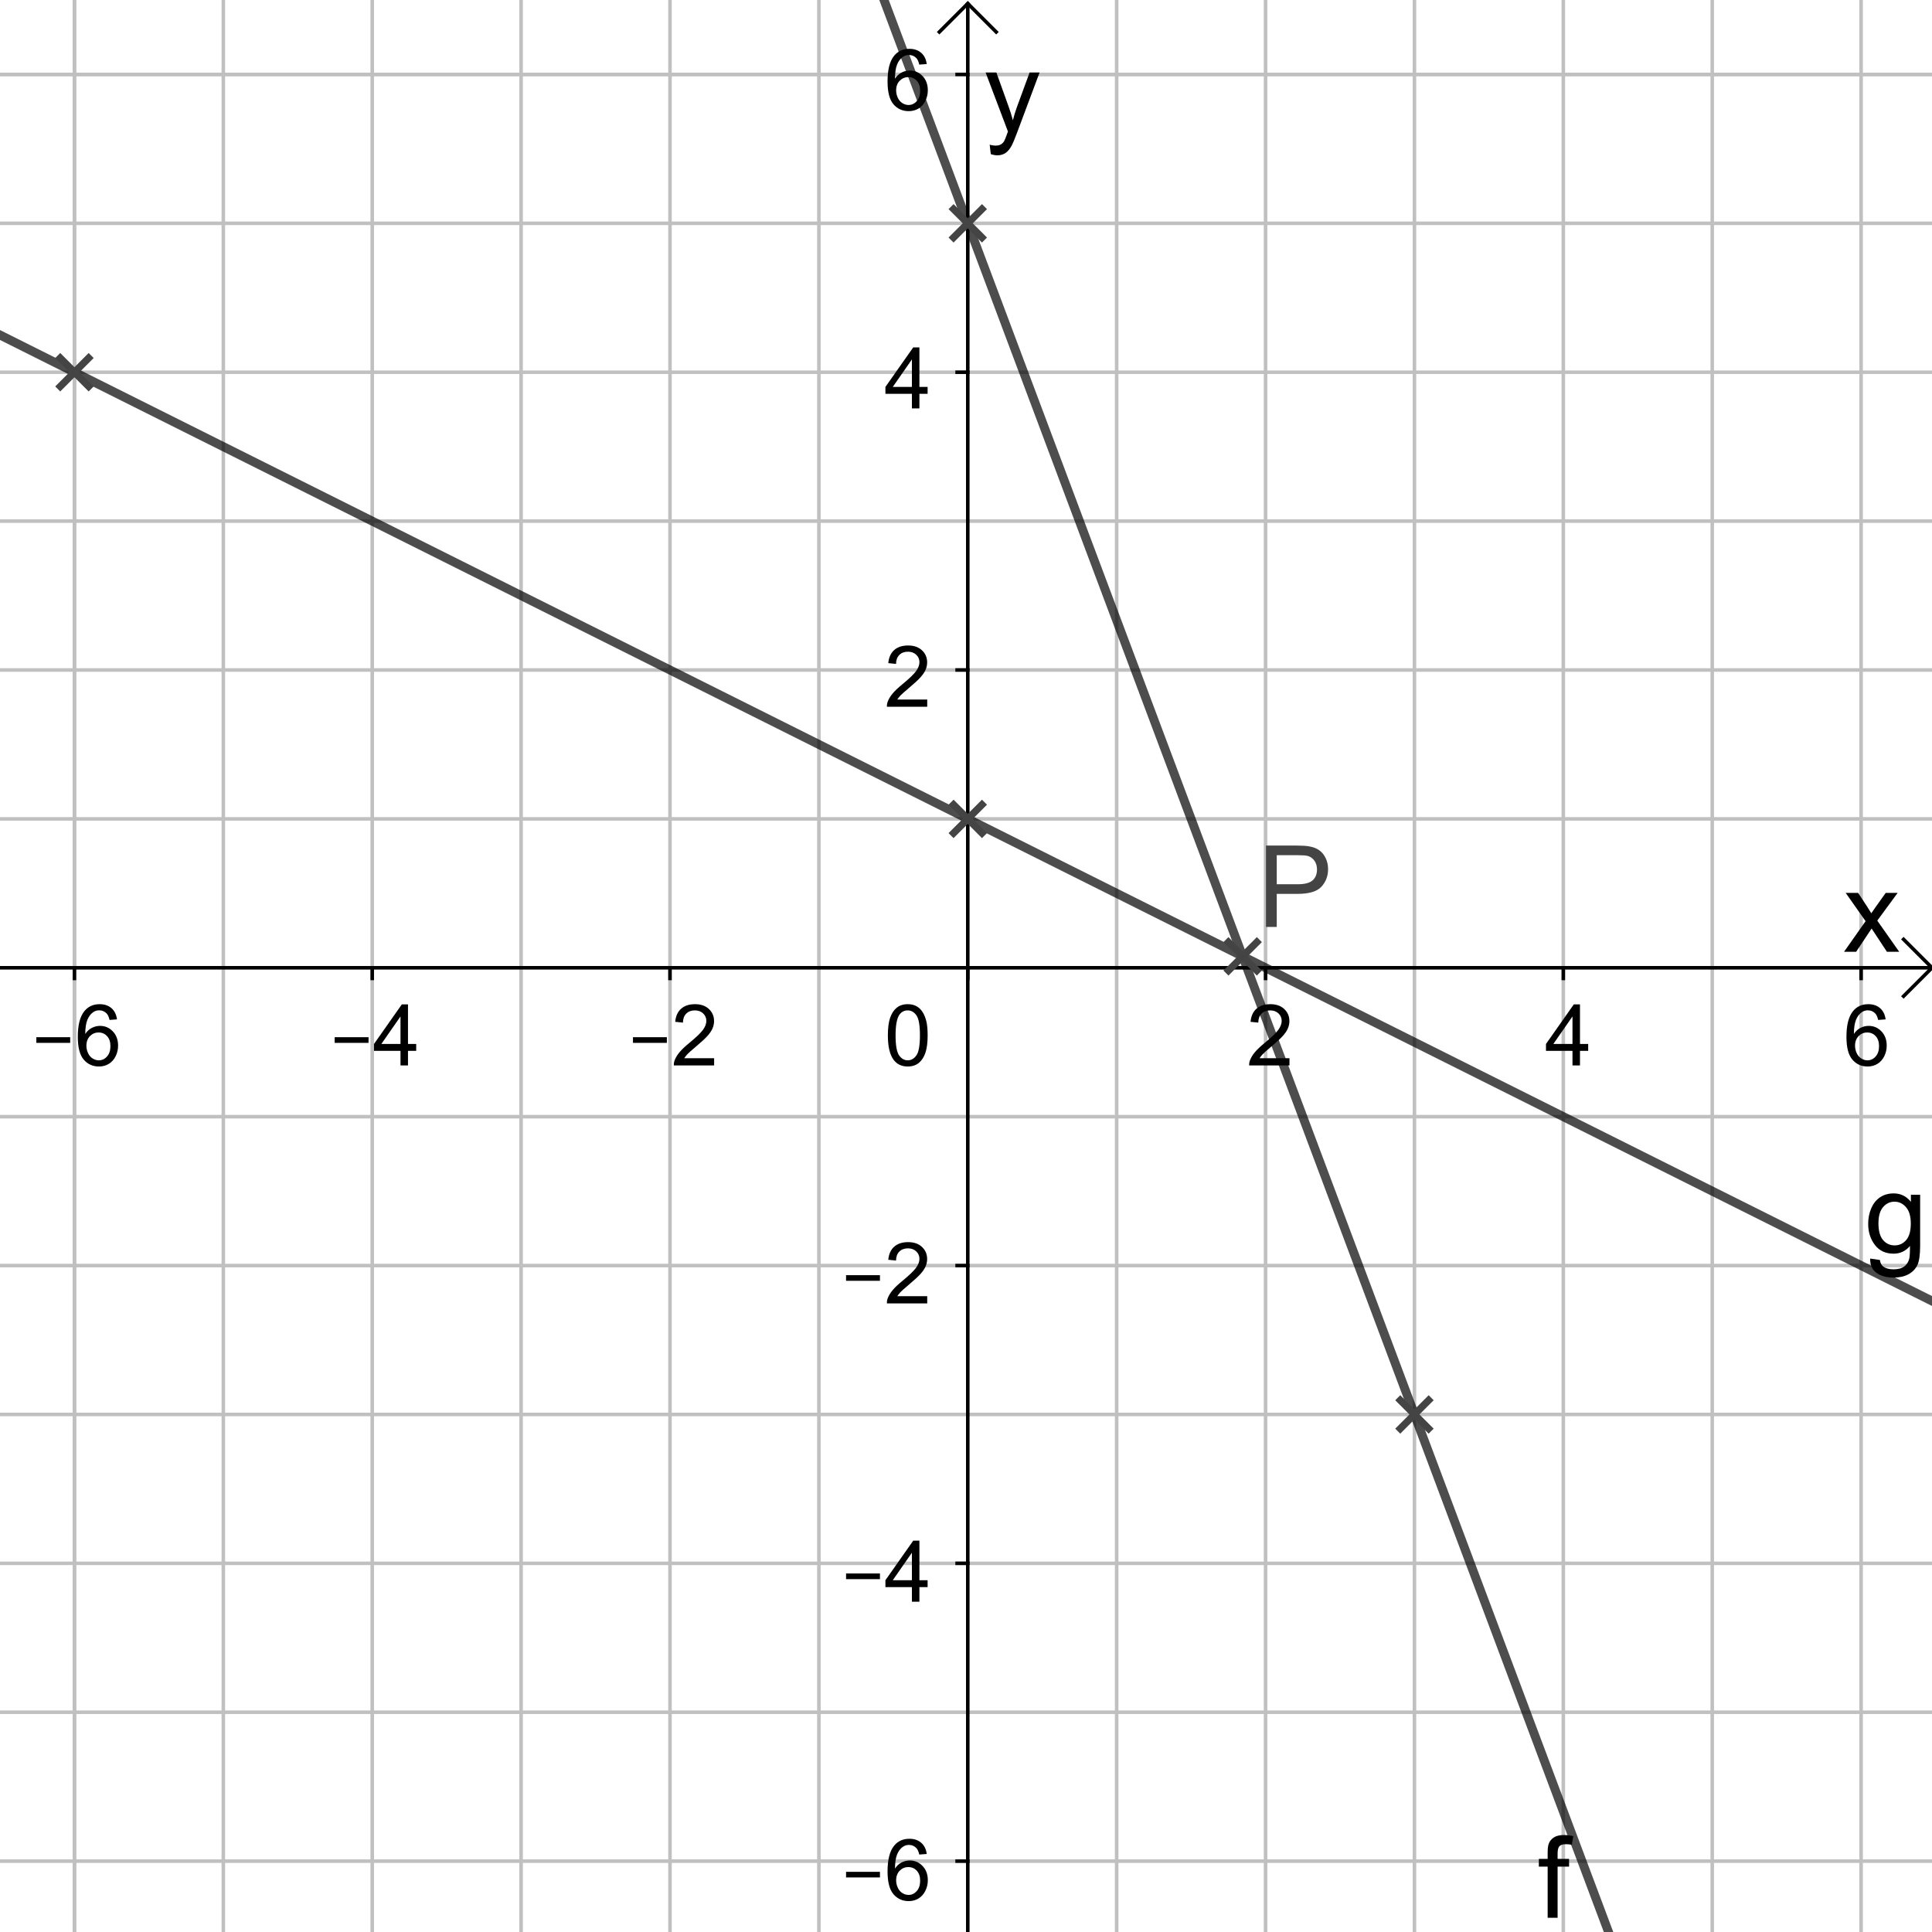 <?xml version="1.0" encoding="ISO-8859-1" standalone="no"?>

<svg 
     version="1.1"
     baseProfile="full"
     xmlns="http://www.w3.org/2000/svg"
     xmlns:xlink="http://www.w3.org/1999/xlink"
     xmlns:ev="http://www.w3.org/2001/xml-events"
     width="6.5cm"
     height="6.5cm"
     viewBox="0 0 544 544"
     >
<rect x="0" y="0" width="544" height="544" fill="#808080" stroke="none"/>
<title>

</title>
<g stroke-linejoin="miter" stroke-dashoffset="0" stroke-dasharray="none" stroke-width="1" stroke-miterlimit="10.000" stroke-linecap="square">
<clipPath id="clipb1fd555c-412a-45cd-a698-f46126a57d59">
  <path d="M 0 0 L 0 545.00 L 545.00 545.00 L 545.00 0 z"/>
</clipPath>
<g clip-path="url(#clip1)">
<g fill-opacity="1" fill-rule="nonzero" stroke="none" fill="#ffffff">
  <path d="M 0 0 L 545.00 0 L 545.00 545.00 L 0 545.00 L 0 0 z"/>
</g> <!-- drawing style -->
</g> <!-- clip1 -->
<clipPath id="clip742230a5-c70d-4168-b61c-fad255b35a19">
  <path d="M 0 0 L 0 545.00 L 545.00 545.00 L 545.00 0 z"/>
</clipPath>
<g clip-path="url(#clip2)">
<g stroke-linejoin="round" stroke-linecap="round" fill="none" stroke-opacity="1" stroke="#c0c0c0">
  <path d="M 20.962 0 L 20.962 545.00"/>
</g> <!-- drawing style -->
</g> <!-- clip2 -->
<clipPath id="clipa98b6469-4c5d-45b7-b434-0d09125caabd">
  <path d="M 0 0 L 0 545.00 L 545.00 545.00 L 545.00 0 z"/>
</clipPath>
<g clip-path="url(#clip3)">
<g stroke-linejoin="round" stroke-linecap="round" fill="none" stroke-opacity="1" stroke="#c0c0c0">
  <path d="M 20.962 0 L 20.962 545.00"/>
</g> <!-- drawing style -->
</g> <!-- clip3 -->
<clipPath id="clipb58bcb83-3733-4b70-9934-661151b1c221">
  <path d="M 0 0 L 0 545.00 L 545.00 545.00 L 545.00 0 z"/>
</clipPath>
<g clip-path="url(#clip4)">
<g stroke-linejoin="round" stroke-linecap="round" fill="none" stroke-opacity="1" stroke="#c0c0c0">
  <path d="M 62.885 0 L 62.885 545.00"/>
</g> <!-- drawing style -->
</g> <!-- clip4 -->
<clipPath id="clipdc1c1fa8-3143-4dcd-aca0-8c976c09006a">
  <path d="M 0 0 L 0 545.00 L 545.00 545.00 L 545.00 0 z"/>
</clipPath>
<g clip-path="url(#clip5)">
<g stroke-linejoin="round" stroke-linecap="round" fill="none" stroke-opacity="1" stroke="#c0c0c0">
  <path d="M 104.81 0 L 104.81 545.00"/>
</g> <!-- drawing style -->
</g> <!-- clip5 -->
<clipPath id="clipf54e1021-68fc-403f-b237-443c26459138">
  <path d="M 0 0 L 0 545.00 L 545.00 545.00 L 545.00 0 z"/>
</clipPath>
<g clip-path="url(#clip6)">
<g stroke-linejoin="round" stroke-linecap="round" fill="none" stroke-opacity="1" stroke="#c0c0c0">
  <path d="M 146.73 0 L 146.73 545.00"/>
</g> <!-- drawing style -->
</g> <!-- clip6 -->
<clipPath id="clip6eba0657-61b5-4794-b754-86fe200c90cf">
  <path d="M 0 0 L 0 545.00 L 545.00 545.00 L 545.00 0 z"/>
</clipPath>
<g clip-path="url(#clip7)">
<g stroke-linejoin="round" stroke-linecap="round" fill="none" stroke-opacity="1" stroke="#c0c0c0">
  <path d="M 188.65 0 L 188.65 545.00"/>
</g> <!-- drawing style -->
</g> <!-- clip7 -->
<clipPath id="clip89aa6e50-7ef2-4907-88b8-bea421fbd296">
  <path d="M 0 0 L 0 545.00 L 545.00 545.00 L 545.00 0 z"/>
</clipPath>
<g clip-path="url(#clip8)">
<g stroke-linejoin="round" stroke-linecap="round" fill="none" stroke-opacity="1" stroke="#c0c0c0">
  <path d="M 230.58 0 L 230.58 545.00"/>
</g> <!-- drawing style -->
</g> <!-- clip8 -->
<clipPath id="clip3208859d-e255-466b-bb02-5d15b8e89e96">
  <path d="M 0 0 L 0 545.00 L 545.00 545.00 L 545.00 0 z"/>
</clipPath>
<g clip-path="url(#clip9)">
<g stroke-linejoin="round" stroke-linecap="round" fill="none" stroke-opacity="1" stroke="#c0c0c0">
  <path d="M 314.42 0 L 314.42 545.00"/>
</g> <!-- drawing style -->
</g> <!-- clip9 -->
<clipPath id="clip4f9e9028-4dea-4fef-9556-4e37e37a1e7c">
  <path d="M 0 0 L 0 545.00 L 545.00 545.00 L 545.00 0 z"/>
</clipPath>
<g clip-path="url(#clip10)">
<g stroke-linejoin="round" stroke-linecap="round" fill="none" stroke-opacity="1" stroke="#c0c0c0">
  <path d="M 356.35 0 L 356.35 545.00"/>
</g> <!-- drawing style -->
</g> <!-- clip10 -->
<clipPath id="clip064766d9-7f3e-4b18-9886-2aa386a617ad">
  <path d="M 0 0 L 0 545.00 L 545.00 545.00 L 545.00 0 z"/>
</clipPath>
<g clip-path="url(#clip11)">
<g stroke-linejoin="round" stroke-linecap="round" fill="none" stroke-opacity="1" stroke="#c0c0c0">
  <path d="M 398.27 0 L 398.27 545.00"/>
</g> <!-- drawing style -->
</g> <!-- clip11 -->
<clipPath id="clip19a1d12f-6d17-4abc-8514-c01816ee3bdc">
  <path d="M 0 0 L 0 545.00 L 545.00 545.00 L 545.00 0 z"/>
</clipPath>
<g clip-path="url(#clip12)">
<g stroke-linejoin="round" stroke-linecap="round" fill="none" stroke-opacity="1" stroke="#c0c0c0">
  <path d="M 440.19 0 L 440.19 545.00"/>
</g> <!-- drawing style -->
</g> <!-- clip12 -->
<clipPath id="clipf3f07438-f0ba-47bf-afc9-657b7c326dff">
  <path d="M 0 0 L 0 545.00 L 545.00 545.00 L 545.00 0 z"/>
</clipPath>
<g clip-path="url(#clip13)">
<g stroke-linejoin="round" stroke-linecap="round" fill="none" stroke-opacity="1" stroke="#c0c0c0">
  <path d="M 482.12 0 L 482.12 545.00"/>
</g> <!-- drawing style -->
</g> <!-- clip13 -->
<clipPath id="clip92129074-e2cd-471c-8b63-8d320eda9c0c">
  <path d="M 0 0 L 0 545.00 L 545.00 545.00 L 545.00 0 z"/>
</clipPath>
<g clip-path="url(#clip14)">
<g stroke-linejoin="round" stroke-linecap="round" fill="none" stroke-opacity="1" stroke="#c0c0c0">
  <path d="M 524.04 0 L 524.04 545.00"/>
</g> <!-- drawing style -->
</g> <!-- clip14 -->
<clipPath id="clip659bfc61-e66c-4478-864c-3bd8f8fcad73">
  <path d="M 0 0 L 0 545.00 L 545.00 545.00 L 545.00 0 z"/>
</clipPath>
<g clip-path="url(#clip15)">
<g stroke-linejoin="round" stroke-linecap="round" fill="none" stroke-opacity="1" stroke="#c0c0c0">
  <path d="M 0 20.962 L 545.00 20.962"/>
</g> <!-- drawing style -->
</g> <!-- clip15 -->
<clipPath id="clip65084ea4-eebb-46ce-b9e6-688a1f82fe27">
  <path d="M 0 0 L 0 545.00 L 545.00 545.00 L 545.00 0 z"/>
</clipPath>
<g clip-path="url(#clip16)">
<g stroke-linejoin="round" stroke-linecap="round" fill="none" stroke-opacity="1" stroke="#c0c0c0">
  <path d="M 0 20.962 L 545.00 20.962"/>
</g> <!-- drawing style -->
</g> <!-- clip16 -->
<clipPath id="clip5324c936-c694-470f-8a35-a7058d7ea19c">
  <path d="M 0 0 L 0 545.00 L 545.00 545.00 L 545.00 0 z"/>
</clipPath>
<g clip-path="url(#clip17)">
<g stroke-linejoin="round" stroke-linecap="round" fill="none" stroke-opacity="1" stroke="#c0c0c0">
  <path d="M 0 62.885 L 545.00 62.885"/>
</g> <!-- drawing style -->
</g> <!-- clip17 -->
<clipPath id="clip0f50ca5d-a633-4834-94c1-3f9478de6713">
  <path d="M 0 0 L 0 545.00 L 545.00 545.00 L 545.00 0 z"/>
</clipPath>
<g clip-path="url(#clip18)">
<g stroke-linejoin="round" stroke-linecap="round" fill="none" stroke-opacity="1" stroke="#c0c0c0">
  <path d="M 0 104.81 L 545.00 104.81"/>
</g> <!-- drawing style -->
</g> <!-- clip18 -->
<clipPath id="clip0100c653-4607-46c7-a86e-9b20ee2edfa0">
  <path d="M 0 0 L 0 545.00 L 545.00 545.00 L 545.00 0 z"/>
</clipPath>
<g clip-path="url(#clip19)">
<g stroke-linejoin="round" stroke-linecap="round" fill="none" stroke-opacity="1" stroke="#c0c0c0">
  <path d="M 0 146.73 L 545.00 146.73"/>
</g> <!-- drawing style -->
</g> <!-- clip19 -->
<clipPath id="clip02e0af0f-eb21-49f0-b734-c51698247104">
  <path d="M 0 0 L 0 545.00 L 545.00 545.00 L 545.00 0 z"/>
</clipPath>
<g clip-path="url(#clip20)">
<g stroke-linejoin="round" stroke-linecap="round" fill="none" stroke-opacity="1" stroke="#c0c0c0">
  <path d="M 0 188.65 L 545.00 188.65"/>
</g> <!-- drawing style -->
</g> <!-- clip20 -->
<clipPath id="clip63a46f98-9842-4d83-b98b-2b8dbc13c2e0">
  <path d="M 0 0 L 0 545.00 L 545.00 545.00 L 545.00 0 z"/>
</clipPath>
<g clip-path="url(#clip21)">
<g stroke-linejoin="round" stroke-linecap="round" fill="none" stroke-opacity="1" stroke="#c0c0c0">
  <path d="M 0 230.58 L 545.00 230.58"/>
</g> <!-- drawing style -->
</g> <!-- clip21 -->
<clipPath id="clipfdc885f0-bc71-4529-b7fc-76f0cc571140">
  <path d="M 0 0 L 0 545.00 L 545.00 545.00 L 545.00 0 z"/>
</clipPath>
<g clip-path="url(#clip22)">
<g stroke-linejoin="round" stroke-linecap="round" fill="none" stroke-opacity="1" stroke="#c0c0c0">
  <path d="M 0 314.42 L 545.00 314.42"/>
</g> <!-- drawing style -->
</g> <!-- clip22 -->
<clipPath id="clipd0de69fe-0387-4ca6-832d-305af71793d8">
  <path d="M 0 0 L 0 545.00 L 545.00 545.00 L 545.00 0 z"/>
</clipPath>
<g clip-path="url(#clip23)">
<g stroke-linejoin="round" stroke-linecap="round" fill="none" stroke-opacity="1" stroke="#c0c0c0">
  <path d="M 0 356.35 L 545.00 356.35"/>
</g> <!-- drawing style -->
</g> <!-- clip23 -->
<clipPath id="clip6382a571-65b0-430f-8742-25ca2bb84ab2">
  <path d="M 0 0 L 0 545.00 L 545.00 545.00 L 545.00 0 z"/>
</clipPath>
<g clip-path="url(#clip24)">
<g stroke-linejoin="round" stroke-linecap="round" fill="none" stroke-opacity="1" stroke="#c0c0c0">
  <path d="M 0 398.27 L 545.00 398.27"/>
</g> <!-- drawing style -->
</g> <!-- clip24 -->
<clipPath id="clipb3d65749-2bd0-45aa-a07c-c609b9e4edc0">
  <path d="M 0 0 L 0 545.00 L 545.00 545.00 L 545.00 0 z"/>
</clipPath>
<g clip-path="url(#clip25)">
<g stroke-linejoin="round" stroke-linecap="round" fill="none" stroke-opacity="1" stroke="#c0c0c0">
  <path d="M 0 440.19 L 545.00 440.19"/>
</g> <!-- drawing style -->
</g> <!-- clip25 -->
<clipPath id="clip03b0127c-f2f0-4b36-858f-000da68b6d34">
  <path d="M 0 0 L 0 545.00 L 545.00 545.00 L 545.00 0 z"/>
</clipPath>
<g clip-path="url(#clip26)">
<g stroke-linejoin="round" stroke-linecap="round" fill="none" stroke-opacity="1" stroke="#c0c0c0">
  <path d="M 0 482.12 L 545.00 482.12"/>
</g> <!-- drawing style -->
</g> <!-- clip26 -->
<clipPath id="clipccd27bd8-b2e2-4511-817a-69bce97d0cc9">
  <path d="M 0 0 L 0 545.00 L 545.00 545.00 L 545.00 0 z"/>
</clipPath>
<g clip-path="url(#clip27)">
<g stroke-linejoin="round" stroke-linecap="round" fill="none" stroke-opacity="1" stroke="#c0c0c0">
  <path d="M 0 524.04 L 545.00 524.04"/>
</g> <!-- drawing style -->
</g> <!-- clip27 -->
<clipPath id="clipc08fae29-9a8a-4f9f-a21f-37ed815dbe8f">
  <path d="M 0 0 L 0 545.00 L 545.00 545.00 L 545.00 0 z"/>
</clipPath>
<g clip-path="url(#clip28)">
<g stroke-linecap="butt" fill="none" stroke-opacity="1" stroke="#000000">
  <path d="M 272.50 2 L 272.50 545.00"/>
</g> <!-- drawing style -->
</g> <!-- clip28 -->
<clipPath id="clip87815704-1f88-4335-9681-83206e7031a0">
  <path d="M 0 0 L 0 545.00 L 545.00 545.00 L 545.00 0 z"/>
</clipPath>
<g clip-path="url(#clip29)">
<g stroke-linecap="butt" fill="none" stroke-opacity="1" stroke="#000000">
  <path d="M 272.50 1 L 264.50 9"/>
</g> <!-- drawing style -->
</g> <!-- clip29 -->
<clipPath id="clip2c8df2a5-af56-4ee6-83aa-1c31a57dff85">
  <path d="M 0 0 L 0 545.00 L 545.00 545.00 L 545.00 0 z"/>
</clipPath>
<g clip-path="url(#clip30)">
<g stroke-linecap="butt" fill="none" stroke-opacity="1" stroke="#000000">
  <path d="M 272.50 1 L 280.50 9"/>
</g> <!-- drawing style -->
</g> <!-- clip30 -->
<clipPath id="clipac4f0341-31a9-4262-97c1-d1abb444f6dd">
  <path d="M 0 0 L 0 545.00 L 545.00 545.00 L 545.00 0 z"/>
</clipPath>
<g clip-path="url(#clip31)">
<g fill-opacity="1" fill-rule="nonzero" stroke="none" fill="#000000">
  <path d="M 519.23 268.00 L 525.30 259.38 L 519.69 251.41 L 523.20 251.41 L 525.75 255.30 Q 526.47 256.41 526.91 257.16 Q 527.59 256.12 528.17 255.33 L 530.97 251.41 L 534.33 251.41 L 528.59 259.22 L 534.77 268.00 L 531.31 268.00 L 527.91 262.84 L 527.00 261.45 L 522.64 268.00 L 519.23 268.00 z"/>
</g> <!-- drawing style -->
</g> <!-- clip31 -->
<clipPath id="clip3b971005-76de-461d-8ee1-ea6cd395e0ee">
  <path d="M 0 0 L 0 545.00 L 545.00 545.00 L 545.00 0 z"/>
</clipPath>
<g clip-path="url(#clip32)">
<g stroke-linecap="butt" fill="none" stroke-opacity="1" stroke="#000000">
  <path d="M 0 272.50 L 543.00 272.50"/>
</g> <!-- drawing style -->
</g> <!-- clip32 -->
<clipPath id="clip751f415b-c440-471d-b6c1-852915f3f9e1">
  <path d="M 0 0 L 0 545.00 L 545.00 545.00 L 545.00 0 z"/>
</clipPath>
<g clip-path="url(#clip33)">
<g stroke-linecap="butt" fill="none" stroke-opacity="1" stroke="#000000">
  <path d="M 544.00 272.50 L 536.00 264.50"/>
</g> <!-- drawing style -->
</g> <!-- clip33 -->
<clipPath id="clip654f3e5b-6f2d-4bc6-b88c-ed0667fb5501">
  <path d="M 0 0 L 0 545.00 L 545.00 545.00 L 545.00 0 z"/>
</clipPath>
<g clip-path="url(#clip34)">
<g stroke-linecap="butt" fill="none" stroke-opacity="1" stroke="#000000">
  <path d="M 544.00 272.50 L 536.00 280.50"/>
</g> <!-- drawing style -->
</g> <!-- clip34 -->
<clipPath id="clip74b34ff5-1aea-4d95-b4f7-e7a35c22579f">
  <path d="M 0 0 L 0 545.00 L 545.00 545.00 L 545.00 0 z"/>
</clipPath>
<g clip-path="url(#clip35)">
<g fill-opacity="1" fill-rule="nonzero" stroke="none" fill="#000000">
  <path d="M 10.234 293.64 L 10.234 292.05 L 19.766 292.05 L 19.766 293.64 L 10.234 293.64 z M 32.938 287.03 L 30.844 287.19 Q 30.562 285.95 30.047 285.39 Q 29.188 284.48 27.938 284.48 Q 26.938 284.48 26.172 285.05 Q 25.172 285.77 24.602 287.16 Q 24.031 288.56 24.000 291.14 Q 24.766 289.98 25.867 289.42 Q 26.969 288.86 28.172 288.86 Q 30.281 288.86 31.766 290.41 Q 33.250 291.95 33.250 294.42 Q 33.250 296.03 32.555 297.42 Q 31.859 298.81 30.641 299.55 Q 29.422 300.30 27.875 300.30 Q 25.234 300.30 23.570 298.35 Q 21.906 296.41 21.906 291.95 Q 21.906 286.98 23.750 284.72 Q 25.344 282.75 28.062 282.75 Q 30.094 282.75 31.391 283.88 Q 32.688 285.02 32.938 287.03 z M 24.328 294.44 Q 24.328 295.52 24.789 296.52 Q 25.250 297.52 26.086 298.04 Q 26.922 298.56 27.828 298.56 Q 29.172 298.56 30.133 297.48 Q 31.094 296.41 31.094 294.55 Q 31.094 292.77 30.141 291.74 Q 29.188 290.72 27.750 290.72 Q 26.328 290.72 25.328 291.74 Q 24.328 292.77 24.328 294.44 z"/>
</g> <!-- drawing style -->
</g> <!-- clip35 -->
<clipPath id="clip8bacd26a-4920-44ad-96e7-5af2e3181119">
  <path d="M 0 0 L 0 545.00 L 545.00 545.00 L 545.00 0 z"/>
</clipPath>
<g clip-path="url(#clip36)">
<g stroke-linecap="butt" fill="none" stroke-opacity="1" stroke="#000000">
  <path d="M 20.962 272.50 L 20.962 275.50"/>
</g> <!-- drawing style -->
</g> <!-- clip36 -->
<clipPath id="clip9a3b69e4-67ce-41d9-b3e3-3ca58742b6a0">
  <path d="M 0 0 L 0 545.00 L 545.00 545.00 L 545.00 0 z"/>
</clipPath>
<g clip-path="url(#clip37)">
<g fill-opacity="1" fill-rule="nonzero" stroke="none" fill="#000000">
  <path d="M 94.234 293.64 L 94.234 292.05 L 103.77 292.05 L 103.77 293.64 L 94.234 293.64 z M 112.77 300.00 L 112.77 295.89 L 105.31 295.89 L 105.31 293.95 L 113.14 282.81 L 114.88 282.81 L 114.88 293.95 L 117.19 293.95 L 117.19 295.89 L 114.88 295.89 L 114.88 300.00 L 112.77 300.00 z M 112.77 293.95 L 112.77 286.20 L 107.38 293.95 L 112.77 293.95 z"/>
</g> <!-- drawing style -->
</g> <!-- clip37 -->
<clipPath id="clip1b5403d6-44cb-4e56-b96d-2e01b7e835c7">
  <path d="M 0 0 L 0 545.00 L 545.00 545.00 L 545.00 0 z"/>
</clipPath>
<g clip-path="url(#clip38)">
<g stroke-linecap="butt" fill="none" stroke-opacity="1" stroke="#000000">
  <path d="M 104.81 272.50 L 104.81 275.50"/>
</g> <!-- drawing style -->
</g> <!-- clip38 -->
<clipPath id="clipc9a80eb8-d13b-479c-bda3-2e0a24e2880d">
  <path d="M 0 0 L 0 545.00 L 545.00 545.00 L 545.00 0 z"/>
</clipPath>
<g clip-path="url(#clip39)">
<g fill-opacity="1" fill-rule="nonzero" stroke="none" fill="#000000">
  <path d="M 178.23 293.64 L 178.23 292.05 L 187.77 292.05 L 187.77 293.64 L 178.23 293.64 z M 201.08 297.97 L 201.08 300.00 L 189.73 300.00 Q 189.70 299.23 189.97 298.53 Q 190.41 297.38 191.36 296.25 Q 192.31 295.12 194.12 293.64 Q 196.92 291.34 197.91 290.01 Q 198.89 288.67 198.89 287.47 Q 198.89 286.22 197.99 285.36 Q 197.09 284.50 195.66 284.50 Q 194.14 284.50 193.23 285.41 Q 192.31 286.33 192.30 287.94 L 190.12 287.72 Q 190.34 285.30 191.80 284.02 Q 193.25 282.75 195.70 282.75 Q 198.17 282.75 199.62 284.12 Q 201.06 285.48 201.06 287.52 Q 201.06 288.55 200.64 289.55 Q 200.22 290.55 199.24 291.65 Q 198.27 292.75 195.98 294.67 Q 194.09 296.27 193.55 296.83 Q 193.02 297.39 192.66 297.97 L 201.08 297.97 z"/>
</g> <!-- drawing style -->
</g> <!-- clip39 -->
<clipPath id="clip02832dd4-163b-4185-b086-c583180c2da4">
  <path d="M 0 0 L 0 545.00 L 545.00 545.00 L 545.00 0 z"/>
</clipPath>
<g clip-path="url(#clip40)">
<g stroke-linecap="butt" fill="none" stroke-opacity="1" stroke="#000000">
  <path d="M 188.65 272.50 L 188.65 275.50"/>
</g> <!-- drawing style -->
</g> <!-- clip40 -->
<clipPath id="clipa3920570-7ed6-4e48-84d0-cb9e4a56d879">
  <path d="M 0 0 L 0 545.00 L 545.00 545.00 L 545.00 0 z"/>
</clipPath>
<g clip-path="url(#clip41)">
<g stroke-linecap="butt" fill="none" stroke-opacity="1" stroke="#000000">
  <path d="M 272.50 272.50 L 272.50 275.50"/>
</g> <!-- drawing style -->
</g> <!-- clip41 -->
<clipPath id="clip5d243295-e1ab-4571-82ab-21f09487d718">
  <path d="M 0 0 L 0 545.00 L 545.00 545.00 L 545.00 0 z"/>
</clipPath>
<g clip-path="url(#clip42)">
<g fill-opacity="1" fill-rule="nonzero" stroke="none" fill="#000000">
  <path d="M 363.08 297.97 L 363.08 300.00 L 351.73 300.00 Q 351.70 299.23 351.97 298.53 Q 352.41 297.38 353.36 296.25 Q 354.31 295.12 356.12 293.64 Q 358.92 291.34 359.91 290.01 Q 360.89 288.67 360.89 287.47 Q 360.89 286.22 359.99 285.36 Q 359.09 284.50 357.66 284.50 Q 356.14 284.50 355.23 285.41 Q 354.31 286.33 354.30 287.94 L 352.12 287.72 Q 352.34 285.30 353.80 284.02 Q 355.25 282.75 357.70 282.75 Q 360.17 282.75 361.62 284.12 Q 363.06 285.48 363.06 287.52 Q 363.06 288.55 362.64 289.55 Q 362.22 290.55 361.24 291.65 Q 360.27 292.75 357.98 294.67 Q 356.09 296.27 355.55 296.83 Q 355.02 297.39 354.66 297.97 L 363.08 297.97 z"/>
</g> <!-- drawing style -->
</g> <!-- clip42 -->
<clipPath id="clipf05c9cce-32db-4f33-b495-6b6c3a2889b6">
  <path d="M 0 0 L 0 545.00 L 545.00 545.00 L 545.00 0 z"/>
</clipPath>
<g clip-path="url(#clip43)">
<g stroke-linecap="butt" fill="none" stroke-opacity="1" stroke="#000000">
  <path d="M 356.35 272.50 L 356.35 275.50"/>
</g> <!-- drawing style -->
</g> <!-- clip43 -->
<clipPath id="clipbffc10a0-2e31-45d7-82cd-f667f1547697">
  <path d="M 0 0 L 0 545.00 L 545.00 545.00 L 545.00 0 z"/>
</clipPath>
<g clip-path="url(#clip44)">
<g fill-opacity="1" fill-rule="nonzero" stroke="none" fill="#000000">
  <path d="M 442.77 300.00 L 442.77 295.89 L 435.31 295.89 L 435.31 293.95 L 443.14 282.81 L 444.88 282.81 L 444.88 293.95 L 447.19 293.95 L 447.19 295.89 L 444.88 295.89 L 444.88 300.00 L 442.77 300.00 z M 442.77 293.95 L 442.77 286.20 L 437.38 293.95 L 442.77 293.95 z"/>
</g> <!-- drawing style -->
</g> <!-- clip44 -->
<clipPath id="clipf88fe76d-c5be-44c8-b6bc-ef8106567177">
  <path d="M 0 0 L 0 545.00 L 545.00 545.00 L 545.00 0 z"/>
</clipPath>
<g clip-path="url(#clip45)">
<g stroke-linecap="butt" fill="none" stroke-opacity="1" stroke="#000000">
  <path d="M 440.19 272.50 L 440.19 275.50"/>
</g> <!-- drawing style -->
</g> <!-- clip45 -->
<clipPath id="clipcd74acca-b0d3-4cf2-a372-4b9c0f36b06a">
  <path d="M 0 0 L 0 545.00 L 545.00 545.00 L 545.00 0 z"/>
</clipPath>
<g clip-path="url(#clip46)">
<g fill-opacity="1" fill-rule="nonzero" stroke="none" fill="#000000">
  <path d="M 530.94 287.03 L 528.84 287.19 Q 528.56 285.95 528.05 285.39 Q 527.19 284.48 525.94 284.48 Q 524.94 284.48 524.17 285.05 Q 523.17 285.77 522.60 287.16 Q 522.03 288.56 522.00 291.14 Q 522.77 289.98 523.87 289.42 Q 524.97 288.86 526.17 288.86 Q 528.28 288.86 529.77 290.41 Q 531.25 291.95 531.25 294.42 Q 531.25 296.03 530.55 297.42 Q 529.86 298.81 528.64 299.55 Q 527.42 300.30 525.88 300.30 Q 523.23 300.30 521.57 298.35 Q 519.91 296.41 519.91 291.95 Q 519.91 286.98 521.75 284.72 Q 523.34 282.75 526.06 282.75 Q 528.09 282.75 529.39 283.88 Q 530.69 285.02 530.94 287.03 z M 522.33 294.44 Q 522.33 295.52 522.79 296.52 Q 523.25 297.52 524.09 298.04 Q 524.92 298.56 525.83 298.56 Q 527.17 298.56 528.13 297.48 Q 529.09 296.41 529.09 294.55 Q 529.09 292.77 528.14 291.74 Q 527.19 290.72 525.75 290.72 Q 524.33 290.72 523.33 291.74 Q 522.33 292.77 522.33 294.44 z"/>
</g> <!-- drawing style -->
</g> <!-- clip46 -->
<clipPath id="clipd285e003-6d00-411f-84ca-144deed20071">
  <path d="M 0 0 L 0 545.00 L 545.00 545.00 L 545.00 0 z"/>
</clipPath>
<g clip-path="url(#clip47)">
<g stroke-linecap="butt" fill="none" stroke-opacity="1" stroke="#000000">
  <path d="M 524.04 272.50 L 524.04 275.50"/>
</g> <!-- drawing style -->
</g> <!-- clip47 -->
<clipPath id="clip00f87879-99bd-4178-b23d-d03ea1fba828">
  <path d="M 0 0 L 0 545.00 L 545.00 545.00 L 545.00 0 z"/>
</clipPath>
<g clip-path="url(#clip48)">
<g fill-opacity="1" fill-rule="nonzero" stroke="none" fill="#000000">
  <path d="M 278.98 43.391 L 278.67 40.750 Q 279.59 41.000 280.28 41.000 Q 281.22 41.000 281.78 40.688 Q 282.34 40.375 282.70 39.812 Q 282.97 39.391 283.56 37.719 Q 283.64 37.484 283.81 37.031 L 277.52 20.406 L 280.55 20.406 L 284.00 30.016 Q 284.67 31.844 285.20 33.859 Q 285.69 31.922 286.36 30.078 L 289.91 20.406 L 292.72 20.406 L 286.41 37.281 Q 285.39 40.016 284.83 41.047 Q 284.08 42.438 283.11 43.086 Q 282.14 43.734 280.80 43.734 Q 279.98 43.734 278.98 43.391 z"/>
</g> <!-- drawing style -->
</g> <!-- clip48 -->
<clipPath id="clip2c5fe501-c6ba-4050-9647-717b7264543e">
  <path d="M 0 0 L 0 545.00 L 545.00 545.00 L 545.00 0 z"/>
</clipPath>
<g clip-path="url(#clip49)">
<g stroke-linecap="butt" fill="none" stroke-opacity="1" stroke="#000000">
  <path d="M 269.50 524.04 L 272.50 524.04"/>
</g> <!-- drawing style -->
</g> <!-- clip49 -->
<clipPath id="clip28178d83-e244-450e-95bb-50f9b22412c8">
  <path d="M 0 0 L 0 545.00 L 545.00 545.00 L 545.00 0 z"/>
</clipPath>
<g clip-path="url(#clip50)">
<g stroke-linecap="butt" fill="none" stroke-opacity="1" stroke="#000000">
  <path d="M 269.50 440.19 L 272.50 440.19"/>
</g> <!-- drawing style -->
</g> <!-- clip50 -->
<clipPath id="clipa7eee1fd-d5ee-44d2-a2e5-3c2a9d946556">
  <path d="M 0 0 L 0 545.00 L 545.00 545.00 L 545.00 0 z"/>
</clipPath>
<g clip-path="url(#clip51)">
<g stroke-linecap="butt" fill="none" stroke-opacity="1" stroke="#000000">
  <path d="M 269.50 356.35 L 272.50 356.35"/>
</g> <!-- drawing style -->
</g> <!-- clip51 -->
<clipPath id="clipdcea6b81-46a9-4963-8f55-52695a2eba72">
  <path d="M 0 0 L 0 545.00 L 545.00 545.00 L 545.00 0 z"/>
</clipPath>
<g clip-path="url(#clip52)">
<g stroke-linecap="butt" fill="none" stroke-opacity="1" stroke="#000000">
  <path d="M 269.50 188.65 L 272.50 188.65"/>
</g> <!-- drawing style -->
</g> <!-- clip52 -->
<clipPath id="clipd49561d7-0e40-4174-a8cc-d0c02061f506">
  <path d="M 0 0 L 0 545.00 L 545.00 545.00 L 545.00 0 z"/>
</clipPath>
<g clip-path="url(#clip53)">
<g stroke-linecap="butt" fill="none" stroke-opacity="1" stroke="#000000">
  <path d="M 269.50 104.81 L 272.50 104.81"/>
</g> <!-- drawing style -->
</g> <!-- clip53 -->
<clipPath id="clipb76913a0-4bb4-48be-9168-15a21c6895f0">
  <path d="M 0 0 L 0 545.00 L 545.00 545.00 L 545.00 0 z"/>
</clipPath>
<g clip-path="url(#clip54)">
<g stroke-linecap="butt" fill="none" stroke-opacity="1" stroke="#000000">
  <path d="M 269.50 20.962 L 272.50 20.962"/>
</g> <!-- drawing style -->
</g> <!-- clip54 -->
<clipPath id="clip5dbdcf71-a09a-4d88-bca6-674897a6070f">
  <path d="M 0 0 L 0 545.00 L 545.00 545.00 L 545.00 0 z"/>
</clipPath>
<g clip-path="url(#clip55)">
<g fill-opacity="1" fill-rule="nonzero" stroke="none" fill="#000000">
  <path d="M 238.23 528.64 L 238.23 527.05 L 247.77 527.05 L 247.77 528.64 L 238.23 528.64 z M 260.94 522.03 L 258.84 522.19 Q 258.56 520.95 258.05 520.39 Q 257.19 519.48 255.94 519.48 Q 254.94 519.48 254.17 520.05 Q 253.17 520.77 252.60 522.16 Q 252.03 523.56 252.00 526.14 Q 252.77 524.98 253.87 524.42 Q 254.97 523.86 256.17 523.86 Q 258.28 523.86 259.77 525.41 Q 261.25 526.95 261.25 529.42 Q 261.25 531.03 260.55 532.42 Q 259.86 533.81 258.64 534.55 Q 257.42 535.30 255.88 535.30 Q 253.23 535.30 251.57 533.35 Q 249.91 531.41 249.91 526.95 Q 249.91 521.98 251.75 519.72 Q 253.34 517.75 256.06 517.75 Q 258.09 517.75 259.39 518.88 Q 260.69 520.02 260.94 522.03 z M 252.33 529.44 Q 252.33 530.52 252.79 531.52 Q 253.25 532.52 254.09 533.04 Q 254.92 533.56 255.83 533.56 Q 257.17 533.56 258.13 532.48 Q 259.09 531.41 259.09 529.55 Q 259.09 527.77 258.14 526.74 Q 257.19 525.72 255.75 525.72 Q 254.33 525.72 253.33 526.74 Q 252.33 527.77 252.33 529.44 z"/>
</g> <!-- drawing style -->
</g> <!-- clip55 -->
<clipPath id="clip407aeeac-62b6-4605-bcb0-562b40f430ed">
  <path d="M 0 0 L 0 545.00 L 545.00 545.00 L 545.00 0 z"/>
</clipPath>
<g clip-path="url(#clip56)">
<g fill-opacity="1" fill-rule="nonzero" stroke="none" fill="#000000">
  <path d="M 238.23 444.64 L 238.23 443.05 L 247.77 443.05 L 247.77 444.64 L 238.23 444.64 z M 256.77 451.00 L 256.77 446.89 L 249.31 446.89 L 249.31 444.95 L 257.14 433.81 L 258.88 433.81 L 258.88 444.95 L 261.19 444.95 L 261.19 446.89 L 258.88 446.89 L 258.88 451.00 L 256.77 451.00 z M 256.77 444.95 L 256.77 437.20 L 251.38 444.95 L 256.77 444.95 z"/>
</g> <!-- drawing style -->
</g> <!-- clip56 -->
<clipPath id="clipdfa34836-b99b-41f6-be6b-267034b31c40">
  <path d="M 0 0 L 0 545.00 L 545.00 545.00 L 545.00 0 z"/>
</clipPath>
<g clip-path="url(#clip57)">
<g fill-opacity="1" fill-rule="nonzero" stroke="none" fill="#000000">
  <path d="M 238.23 360.64 L 238.23 359.05 L 247.77 359.05 L 247.77 360.64 L 238.23 360.64 z M 261.08 364.97 L 261.08 367.00 L 249.73 367.00 Q 249.70 366.23 249.97 365.53 Q 250.41 364.38 251.36 363.25 Q 252.31 362.12 254.12 360.64 Q 256.92 358.34 257.91 357.01 Q 258.89 355.67 258.89 354.47 Q 258.89 353.22 257.99 352.36 Q 257.09 351.50 255.66 351.50 Q 254.14 351.50 253.23 352.41 Q 252.31 353.33 252.30 354.94 L 250.12 354.72 Q 250.34 352.30 251.80 351.02 Q 253.25 349.75 255.70 349.75 Q 258.17 349.75 259.62 351.12 Q 261.06 352.48 261.06 354.52 Q 261.06 355.55 260.64 356.55 Q 260.22 357.55 259.24 358.65 Q 258.27 359.75 255.98 361.67 Q 254.09 363.27 253.55 363.83 Q 253.02 364.39 252.66 364.97 L 261.08 364.97 z"/>
</g> <!-- drawing style -->
</g> <!-- clip57 -->
<clipPath id="clipebb3078e-ffaf-4855-aa1a-8f0b175be521">
  <path d="M 0 0 L 0 545.00 L 545.00 545.00 L 545.00 0 z"/>
</clipPath>
<g clip-path="url(#clip58)">
<g fill-opacity="1" fill-rule="nonzero" stroke="none" fill="#000000">
  <path d="M 261.08 196.97 L 261.08 199.00 L 249.73 199.00 Q 249.70 198.23 249.97 197.53 Q 250.41 196.38 251.36 195.25 Q 252.31 194.12 254.12 192.64 Q 256.92 190.34 257.91 189.01 Q 258.89 187.67 258.89 186.47 Q 258.89 185.22 257.99 184.36 Q 257.09 183.50 255.66 183.50 Q 254.14 183.50 253.23 184.41 Q 252.31 185.33 252.30 186.94 L 250.12 186.72 Q 250.34 184.30 251.80 183.02 Q 253.25 181.75 255.70 181.75 Q 258.17 181.75 259.62 183.12 Q 261.06 184.48 261.06 186.52 Q 261.06 187.55 260.64 188.55 Q 260.22 189.55 259.24 190.65 Q 258.27 191.75 255.98 193.67 Q 254.09 195.27 253.55 195.83 Q 253.02 196.39 252.66 196.97 L 261.08 196.97 z"/>
</g> <!-- drawing style -->
</g> <!-- clip58 -->
<clipPath id="clip1eb6c042-1225-46c6-ad63-4e11fbf3c4a2">
  <path d="M 0 0 L 0 545.00 L 545.00 545.00 L 545.00 0 z"/>
</clipPath>
<g clip-path="url(#clip59)">
<g fill-opacity="1" fill-rule="nonzero" stroke="none" fill="#000000">
  <path d="M 256.77 115.00 L 256.77 110.89 L 249.31 110.89 L 249.31 108.95 L 257.14 97.812 L 258.88 97.812 L 258.88 108.95 L 261.19 108.95 L 261.19 110.89 L 258.88 110.89 L 258.88 115.00 L 256.77 115.00 z M 256.77 108.95 L 256.77 101.20 L 251.38 108.95 L 256.77 108.95 z"/>
</g> <!-- drawing style -->
</g> <!-- clip59 -->
<clipPath id="clip0a107816-f79a-4ebd-bce9-c010e5c7c4bd">
  <path d="M 0 0 L 0 545.00 L 545.00 545.00 L 545.00 0 z"/>
</clipPath>
<g clip-path="url(#clip60)">
<g fill-opacity="1" fill-rule="nonzero" stroke="none" fill="#000000">
  <path d="M 260.94 18.031 L 258.84 18.188 Q 258.56 16.953 258.05 16.391 Q 257.19 15.484 255.94 15.484 Q 254.94 15.484 254.17 16.047 Q 253.17 16.766 252.60 18.164 Q 252.03 19.562 252.00 22.141 Q 252.77 20.984 253.87 20.422 Q 254.97 19.859 256.17 19.859 Q 258.28 19.859 259.77 21.406 Q 261.25 22.953 261.25 25.422 Q 261.25 27.031 260.55 28.422 Q 259.86 29.812 258.64 30.555 Q 257.42 31.297 255.88 31.297 Q 253.23 31.297 251.57 29.352 Q 249.91 27.406 249.91 22.953 Q 249.91 17.984 251.75 15.719 Q 253.34 13.750 256.06 13.750 Q 258.09 13.750 259.39 14.883 Q 260.69 16.016 260.94 18.031 z M 252.33 25.438 Q 252.33 26.516 252.79 27.516 Q 253.25 28.516 254.09 29.039 Q 254.92 29.562 255.83 29.562 Q 257.17 29.562 258.13 28.484 Q 259.09 27.406 259.09 25.547 Q 259.09 23.766 258.14 22.742 Q 257.19 21.719 255.75 21.719 Q 254.33 21.719 253.33 22.742 Q 252.33 23.766 252.33 25.438 z"/>
</g> <!-- drawing style -->
</g> <!-- clip60 -->
<clipPath id="clipf8eaaed7-aaaf-4bdd-8bad-a5686a5cc4fd">
  <path d="M 0 0 L 0 545.00 L 545.00 545.00 L 545.00 0 z"/>
</clipPath>
<g clip-path="url(#clip61)">
<g fill-opacity="1" fill-rule="nonzero" stroke="none" fill="#000000">
  <path d="M 250.00 291.53 Q 250.00 288.48 250.62 286.62 Q 251.25 284.77 252.48 283.76 Q 253.72 282.75 255.59 282.75 Q 256.98 282.75 258.02 283.30 Q 259.06 283.86 259.74 284.91 Q 260.42 285.95 260.81 287.46 Q 261.20 288.97 261.20 291.53 Q 261.20 294.55 260.58 296.41 Q 259.95 298.27 258.72 299.28 Q 257.48 300.30 255.59 300.30 Q 253.11 300.30 251.70 298.52 Q 250.00 296.36 250.00 291.53 z M 252.17 291.53 Q 252.17 295.75 253.16 297.16 Q 254.14 298.56 255.59 298.56 Q 257.05 298.56 258.04 297.16 Q 259.03 295.75 259.03 291.53 Q 259.03 287.28 258.04 285.89 Q 257.05 284.50 255.58 284.50 Q 254.12 284.50 253.25 285.72 Q 252.17 287.30 252.17 291.53 z"/>
</g> <!-- drawing style -->
</g> <!-- clip61 -->
<g id="misc">
</g><!-- misc -->
<g id="layer0">
<clipPath id="clipb492e310-4e83-44a3-9046-58ff78e3bd5f">
  <path d="M 0 0 L 0 545.00 L 545.00 545.00 L 545.00 0 z"/>
</clipPath>
<g clip-path="url(#clip62)">
<g stroke-linejoin="round" stroke-width="2.5" stroke-linecap="round" fill="none" stroke-opacity=".698" stroke="#000000">
  <path d="M 455.17 550.00 L 247.04 -5"/>
<title>Gerade f</title>
<desc>Gerade f: Linie A, B</desc>

</g> <!-- drawing style -->
</g> <!-- clip62 -->
<clipPath id="clipff6e9d76-54a2-42d2-9c92-28f03427e805">
  <path d="M 0 0 L 0 545.00 L 545.00 545.00 L 545.00 0 z"/>
</clipPath>
<g clip-path="url(#clip63)">
<g fill-opacity="1" fill-rule="nonzero" stroke="none" fill="#000000">
  <path d="M 435.78 540.00 L 435.78 525.59 L 433.30 525.59 L 433.30 523.41 L 435.78 523.41 L 435.78 521.64 Q 435.78 519.97 436.08 519.16 Q 436.48 518.06 437.51 517.38 Q 438.53 516.70 440.38 516.70 Q 441.56 516.70 443.00 516.98 L 442.58 519.44 Q 441.70 519.28 440.92 519.28 Q 439.64 519.28 439.11 519.83 Q 438.58 520.38 438.58 521.88 L 438.58 523.41 L 441.81 523.41 L 441.81 525.59 L 438.58 525.59 L 438.58 540.00 L 435.78 540.00 z"/>
<title>Gerade f</title>
<desc>Gerade f: Linie A, B</desc>

</g> <!-- drawing style -->
</g> <!-- clip63 -->
<clipPath id="clipea74a1de-2198-460c-81e3-764a61ad6c7a">
  <path d="M 0 0 L 0 545.00 L 545.00 545.00 L 545.00 0 z"/>
</clipPath>
<g clip-path="url(#clip64)">
<g stroke-linejoin="round" stroke-width="2.5" stroke-linecap="round" fill="none" stroke-opacity=".698" stroke="#000000">
  <path d="M -5 91.827 L 550.00 369.33"/>
<title>Gerade g</title>
<desc>Gerade g: Linie C, D</desc>

</g> <!-- drawing style -->
</g> <!-- clip64 -->
<clipPath id="clipad0f7aa4-2054-4d09-8814-ffac6f58069e">
  <path d="M 0 0 L 0 545.00 L 545.00 545.00 L 545.00 0 z"/>
</clipPath>
<g clip-path="url(#clip65)">
<g fill-opacity="1" fill-rule="nonzero" stroke="none" fill="#000000">
  <path d="M 526.59 354.38 L 529.33 354.78 Q 529.50 356.05 530.28 356.62 Q 531.33 357.41 533.14 357.41 Q 535.09 357.41 536.16 356.62 Q 537.22 355.84 537.59 354.44 Q 537.81 353.58 537.80 350.83 Q 535.95 353.00 533.20 353.00 Q 529.78 353.00 527.91 350.53 Q 526.03 348.06 526.03 344.61 Q 526.03 342.23 526.89 340.23 Q 527.75 338.22 529.38 337.12 Q 531.02 336.03 533.22 336.03 Q 536.16 336.03 538.06 338.41 L 538.06 336.41 L 540.66 336.41 L 540.66 350.75 Q 540.66 354.62 539.87 356.24 Q 539.08 357.86 537.37 358.80 Q 535.66 359.73 533.16 359.73 Q 530.19 359.73 528.36 358.40 Q 526.53 357.06 526.59 354.38 z M 528.92 344.41 Q 528.92 347.67 530.22 349.17 Q 531.52 350.67 533.47 350.67 Q 535.41 350.67 536.72 349.18 Q 538.03 347.69 538.03 344.50 Q 538.03 341.45 536.68 339.91 Q 535.33 338.36 533.42 338.36 Q 531.55 338.36 530.23 339.88 Q 528.92 341.41 528.92 344.41 z"/>
<title>Gerade g</title>
<desc>Gerade g: Linie C, D</desc>

</g> <!-- drawing style -->
</g> <!-- clip65 -->
<clipPath id="clipec7b2f8c-e093-4b08-a0ec-43b38787bac1">
  <path d="M 0 0 L 0 545.00 L 545.00 545.00 L 545.00 0 z"/>
</clipPath>
<g clip-path="url(#clip66)">
<g stroke-width="2" fill="none" stroke-opacity="1" stroke="#444444">
  <path d="M 268.50 58.885 L 276.50 66.885"/>
<title>Punkt A</title>
<desc>Punkt A: (Zufallszahl(-6, 6), Zufallszahl(-6, 6))</desc>

</g> <!-- drawing style -->
</g> <!-- clip66 -->
<clipPath id="clip651a2743-2b7c-4af6-bde9-7ff8a68b4aaa">
  <path d="M 0 0 L 0 545.00 L 545.00 545.00 L 545.00 0 z"/>
</clipPath>
<g clip-path="url(#clip67)">
<g stroke-width="2" fill="none" stroke-opacity="1" stroke="#444444">
  <path d="M 268.50 66.885 L 276.50 58.885"/>
<title>Punkt A</title>
<desc>Punkt A: (Zufallszahl(-6, 6), Zufallszahl(-6, 6))</desc>

</g> <!-- drawing style -->
</g> <!-- clip67 -->
<clipPath id="clipdd1c30b9-7538-4dd3-8bbe-7ece4631cac2">
  <path d="M 0 0 L 0 545.00 L 545.00 545.00 L 545.00 0 z"/>
</clipPath>
<g clip-path="url(#clip68)">
<g stroke-width="2" fill="none" stroke-opacity="1" stroke="#444444">
  <path d="M 394.27 394.27 L 402.27 402.27"/>
<title>Punkt B</title>
<desc>Punkt B: (Zufallszahl(-6, 6), Zufallszahl(-6, 6))</desc>

</g> <!-- drawing style -->
</g> <!-- clip68 -->
<clipPath id="clipa969e20b-3633-41c7-a9a2-9f3d60cb465d">
  <path d="M 0 0 L 0 545.00 L 545.00 545.00 L 545.00 0 z"/>
</clipPath>
<g clip-path="url(#clip69)">
<g stroke-width="2" fill="none" stroke-opacity="1" stroke="#444444">
  <path d="M 394.27 402.27 L 402.27 394.27"/>
<title>Punkt B</title>
<desc>Punkt B: (Zufallszahl(-6, 6), Zufallszahl(-6, 6))</desc>

</g> <!-- drawing style -->
</g> <!-- clip69 -->
<clipPath id="clip6a04733c-fd49-4bcf-ae71-c17f19936621">
  <path d="M 0 0 L 0 545.00 L 545.00 545.00 L 545.00 0 z"/>
</clipPath>
<g clip-path="url(#clip70)">
<g stroke-width="2" fill="none" stroke-opacity="1" stroke="#444444">
  <path d="M 16.962 100.81 L 24.962 108.81"/>
<title>Punkt C</title>
<desc>Punkt C: (Zufallszahl(-6, 6), Zufallszahl(-6, 6))</desc>

</g> <!-- drawing style -->
</g> <!-- clip70 -->
<clipPath id="clip742ddd8c-ab07-4a70-870a-b57b8b32856c">
  <path d="M 0 0 L 0 545.00 L 545.00 545.00 L 545.00 0 z"/>
</clipPath>
<g clip-path="url(#clip71)">
<g stroke-width="2" fill="none" stroke-opacity="1" stroke="#444444">
  <path d="M 16.962 108.81 L 24.962 100.81"/>
<title>Punkt C</title>
<desc>Punkt C: (Zufallszahl(-6, 6), Zufallszahl(-6, 6))</desc>

</g> <!-- drawing style -->
</g> <!-- clip71 -->
<clipPath id="clip8947c635-b3b8-4ddf-9161-7144fa6680dc">
  <path d="M 0 0 L 0 545.00 L 545.00 545.00 L 545.00 0 z"/>
</clipPath>
<g clip-path="url(#clip72)">
<g stroke-width="2" fill="none" stroke-opacity="1" stroke="#444444">
  <path d="M 268.50 226.58 L 276.50 234.58"/>
<title>Punkt D</title>
<desc>Punkt D: (Zufallszahl(-6, 6), Zufallszahl(-6, 6))</desc>

</g> <!-- drawing style -->
</g> <!-- clip72 -->
<clipPath id="clipf4ff7731-5309-43f4-9a2e-ba1d2416502a">
  <path d="M 0 0 L 0 545.00 L 545.00 545.00 L 545.00 0 z"/>
</clipPath>
<g clip-path="url(#clip73)">
<g stroke-width="2" fill="none" stroke-opacity="1" stroke="#444444">
  <path d="M 268.50 234.58 L 276.50 226.58"/>
<title>Punkt D</title>
<desc>Punkt D: (Zufallszahl(-6, 6), Zufallszahl(-6, 6))</desc>

</g> <!-- drawing style -->
</g> <!-- clip73 -->
<clipPath id="clip0c20a85d-0c8a-40cf-b38b-a09e5f33d4dd">
  <path d="M 0 0 L 0 545.00 L 545.00 545.00 L 545.00 0 z"/>
</clipPath>
<g clip-path="url(#clip74)">
<g stroke-width="2" fill="none" stroke-opacity="1" stroke="#444444">
  <path d="M 345.90 265.28 L 353.90 273.28"/>
<title>Punkt P</title>
<desc>Punkt P: Schnittpfad von f, g</desc>

</g> <!-- drawing style -->
</g> <!-- clip74 -->
<clipPath id="clip41f2cc56-e137-4504-bcad-39f37491c007">
  <path d="M 0 0 L 0 545.00 L 545.00 545.00 L 545.00 0 z"/>
</clipPath>
<g clip-path="url(#clip75)">
<g stroke-width="2" fill="none" stroke-opacity="1" stroke="#444444">
  <path d="M 345.90 273.28 L 353.90 265.28"/>
<title>Punkt P</title>
<desc>Punkt P: Schnittpfad von f, g</desc>

</g> <!-- drawing style -->
</g> <!-- clip75 -->
<clipPath id="clip2d33db41-33b2-4545-a979-b51d97240b4b">
  <path d="M 0 0 L 0 545.00 L 545.00 545.00 L 545.00 0 z"/>
</clipPath>
<g clip-path="url(#clip76)">
<g fill-opacity="1" fill-rule="nonzero" stroke="none" fill="#444444">
  <path d="M 356.47 261.00 L 356.47 238.09 L 365.11 238.09 Q 367.39 238.09 368.59 238.31 Q 370.28 238.59 371.42 239.38 Q 372.56 240.17 373.26 241.59 Q 373.95 243.02 373.95 244.72 Q 373.95 247.64 372.09 249.66 Q 370.23 251.69 365.38 251.69 L 359.50 251.69 L 359.50 261.00 L 356.47 261.00 z M 359.50 248.98 L 365.42 248.98 Q 368.36 248.98 369.59 247.89 Q 370.83 246.80 370.83 244.81 Q 370.83 243.38 370.10 242.35 Q 369.38 241.33 368.19 241.00 Q 367.42 240.80 365.36 240.80 L 359.50 240.80 L 359.50 248.98 z"/>
<title>Punkt P</title>
<desc>Punkt P: Schnittpfad von f, g</desc>

</g> <!-- drawing style -->
</g> <!-- clip76 -->
</g><!-- layer0 -->
</g> <!-- default stroke -->
</svg> <!-- bounding box -->
